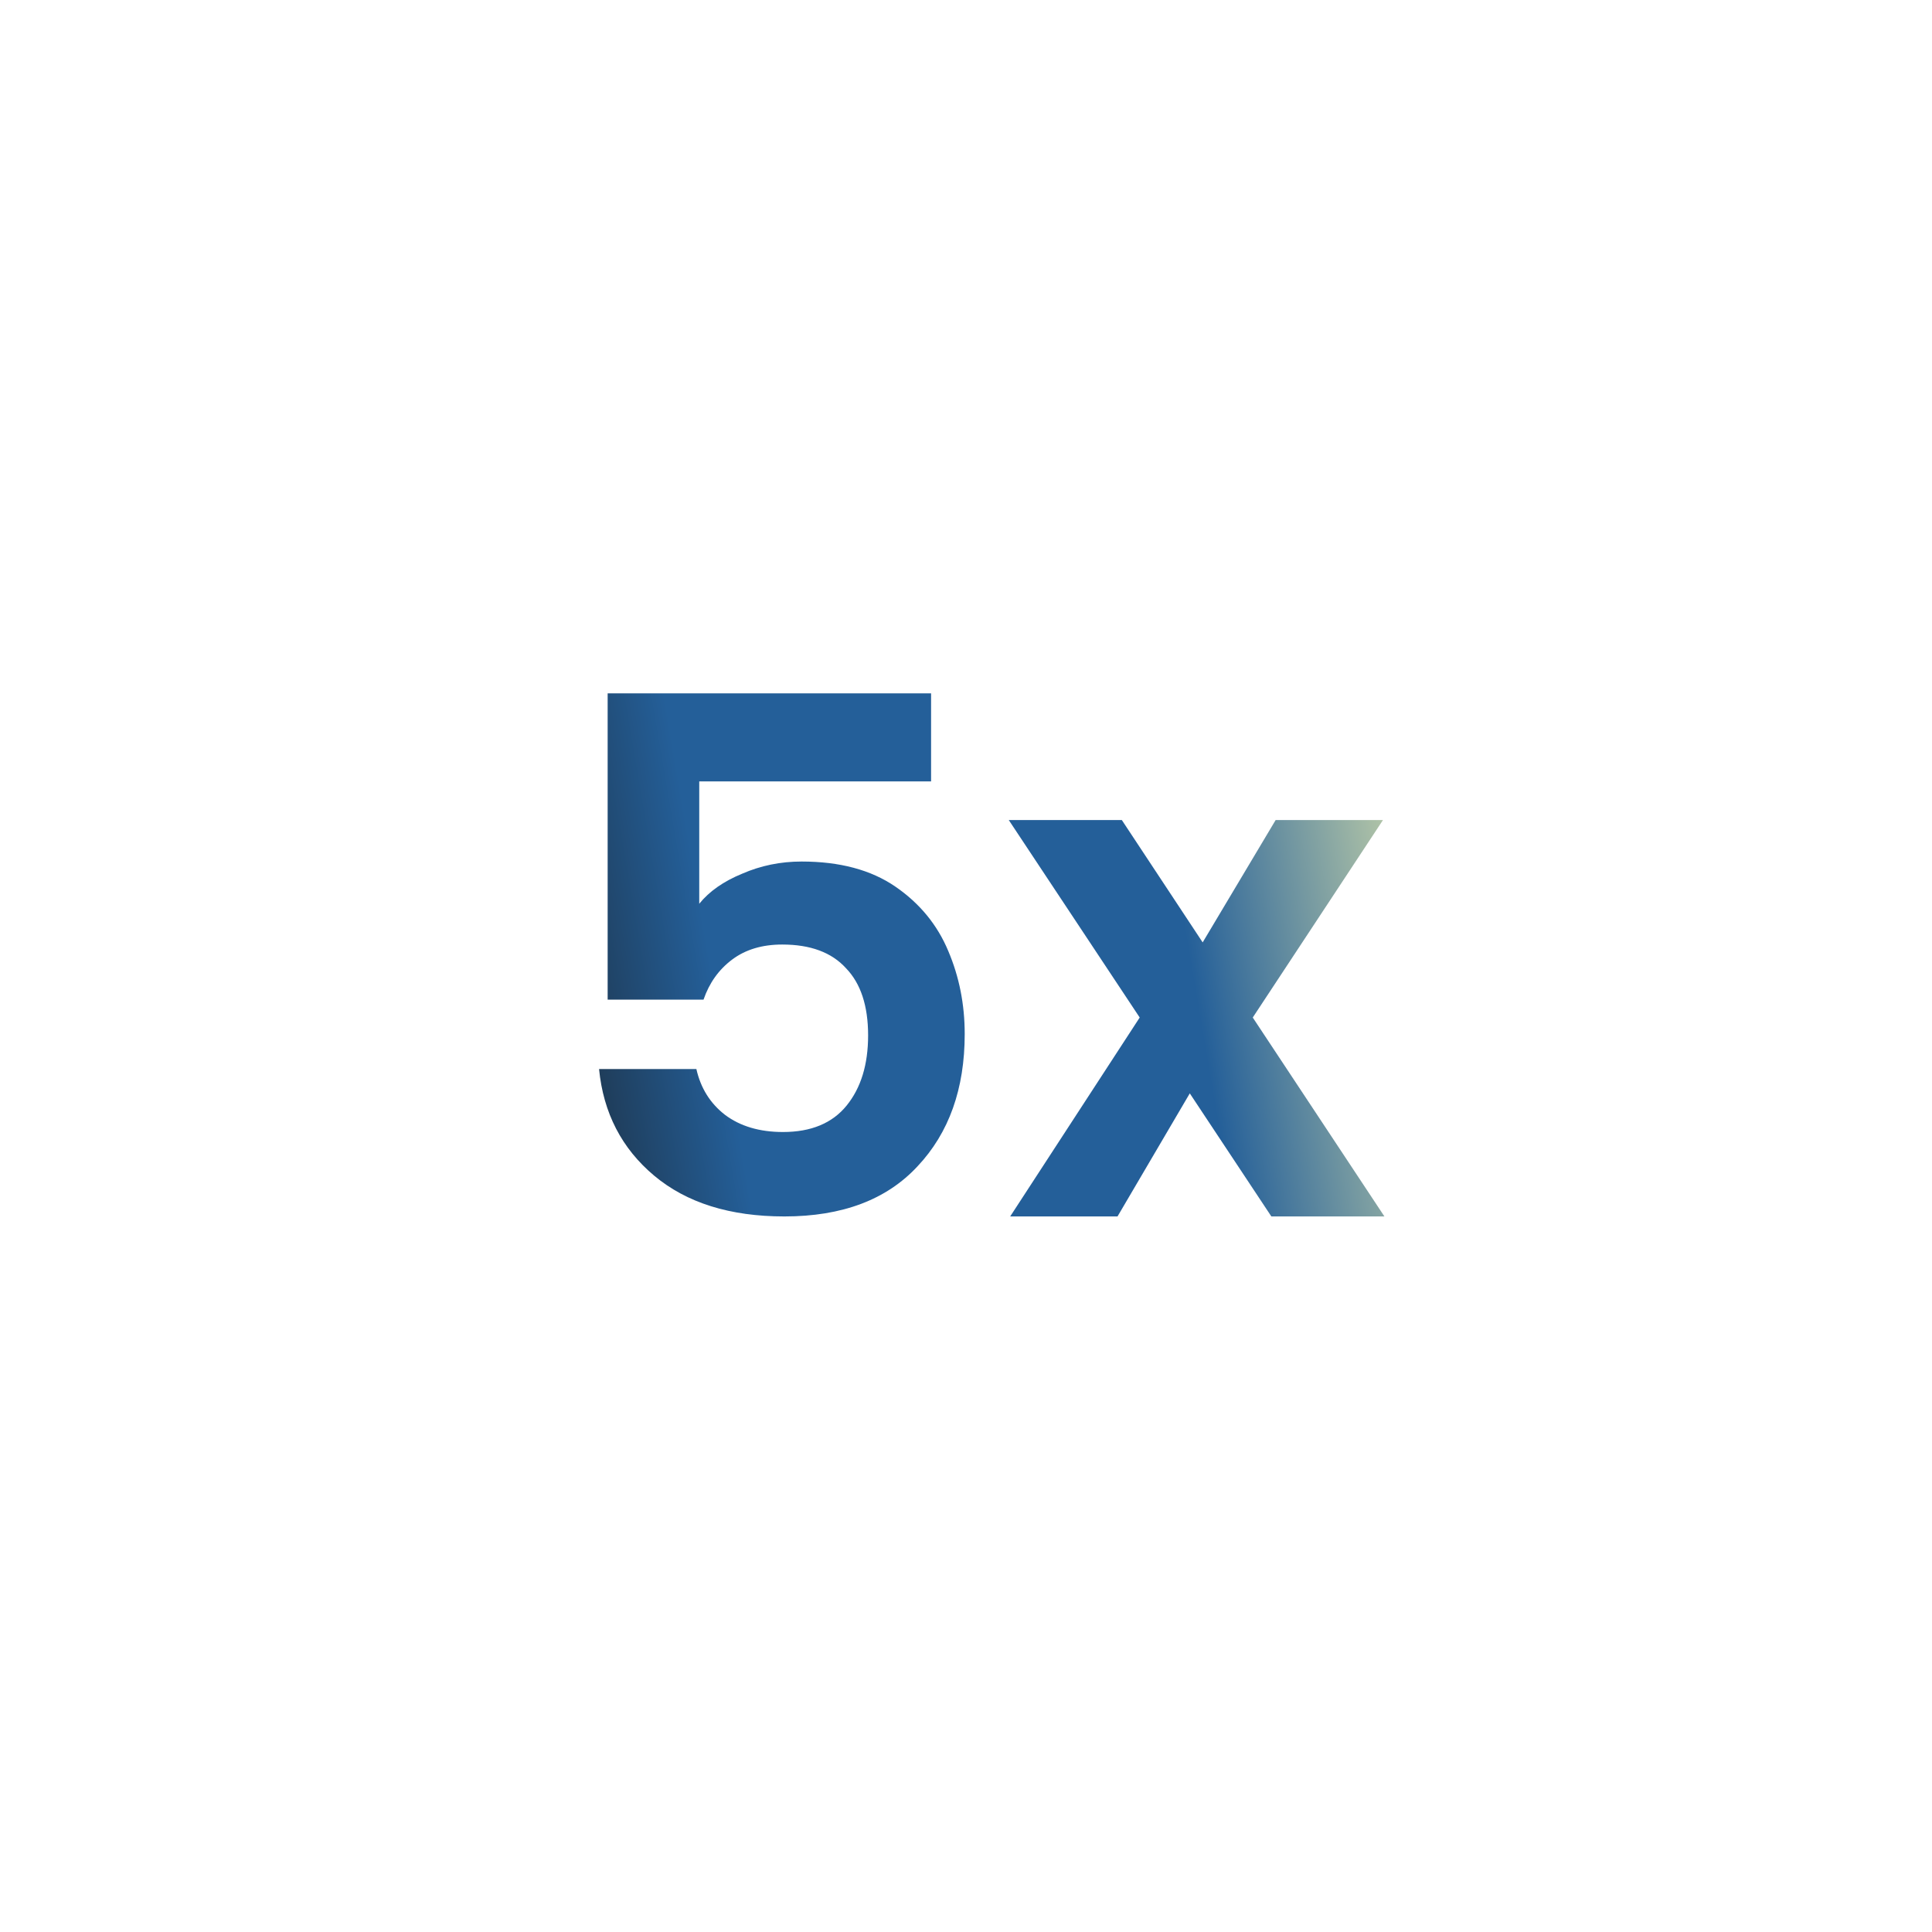 <svg xmlns="http://www.w3.org/2000/svg" width="108" height="108" viewBox="0 0 108 108" fill="none"><rect width="108" height="108" fill="white"></rect><path d="M52.048 43.68H39.088V50.52C39.648 49.827 40.448 49.267 41.488 48.84C42.528 48.387 43.635 48.16 44.808 48.16C46.941 48.16 48.688 48.627 50.048 49.56C51.408 50.493 52.395 51.693 53.008 53.16C53.621 54.6 53.928 56.147 53.928 57.8C53.928 60.867 53.048 63.333 51.288 65.2C49.555 67.067 47.075 68 43.848 68C40.808 68 38.382 67.24 36.568 65.72C34.755 64.2 33.728 62.213 33.488 59.76H38.928C39.168 60.827 39.702 61.68 40.528 62.32C41.382 62.96 42.462 63.28 43.768 63.28C45.342 63.28 46.528 62.787 47.328 61.8C48.128 60.813 48.528 59.507 48.528 57.88C48.528 56.227 48.115 54.973 47.288 54.12C46.488 53.24 45.301 52.8 43.728 52.8C42.608 52.8 41.675 53.08 40.928 53.64C40.181 54.2 39.648 54.947 39.328 55.88H33.968V38.76H52.048V43.68ZM71.07 68L66.51 61.12L62.47 68H56.47L63.71 56.88L56.39 45.84H62.71L67.23 52.68L71.31 45.84H77.31L70.03 56.88L77.39 68H71.07Z" fill="url(#paint0_linear_196_236)"></path><defs><linearGradient id="paint0_linear_196_236" x1="78" y1="24" x2="21.423" y2="33.636" gradientUnits="userSpaceOnUse"><stop stop-color="#E1E6AC"></stop><stop offset="0.284" stop-color="#245F99"></stop><stop offset="0.745" stop-color="#245F99"></stop><stop offset="1" stop-color="#1A1A1A"></stop></linearGradient></defs></svg>